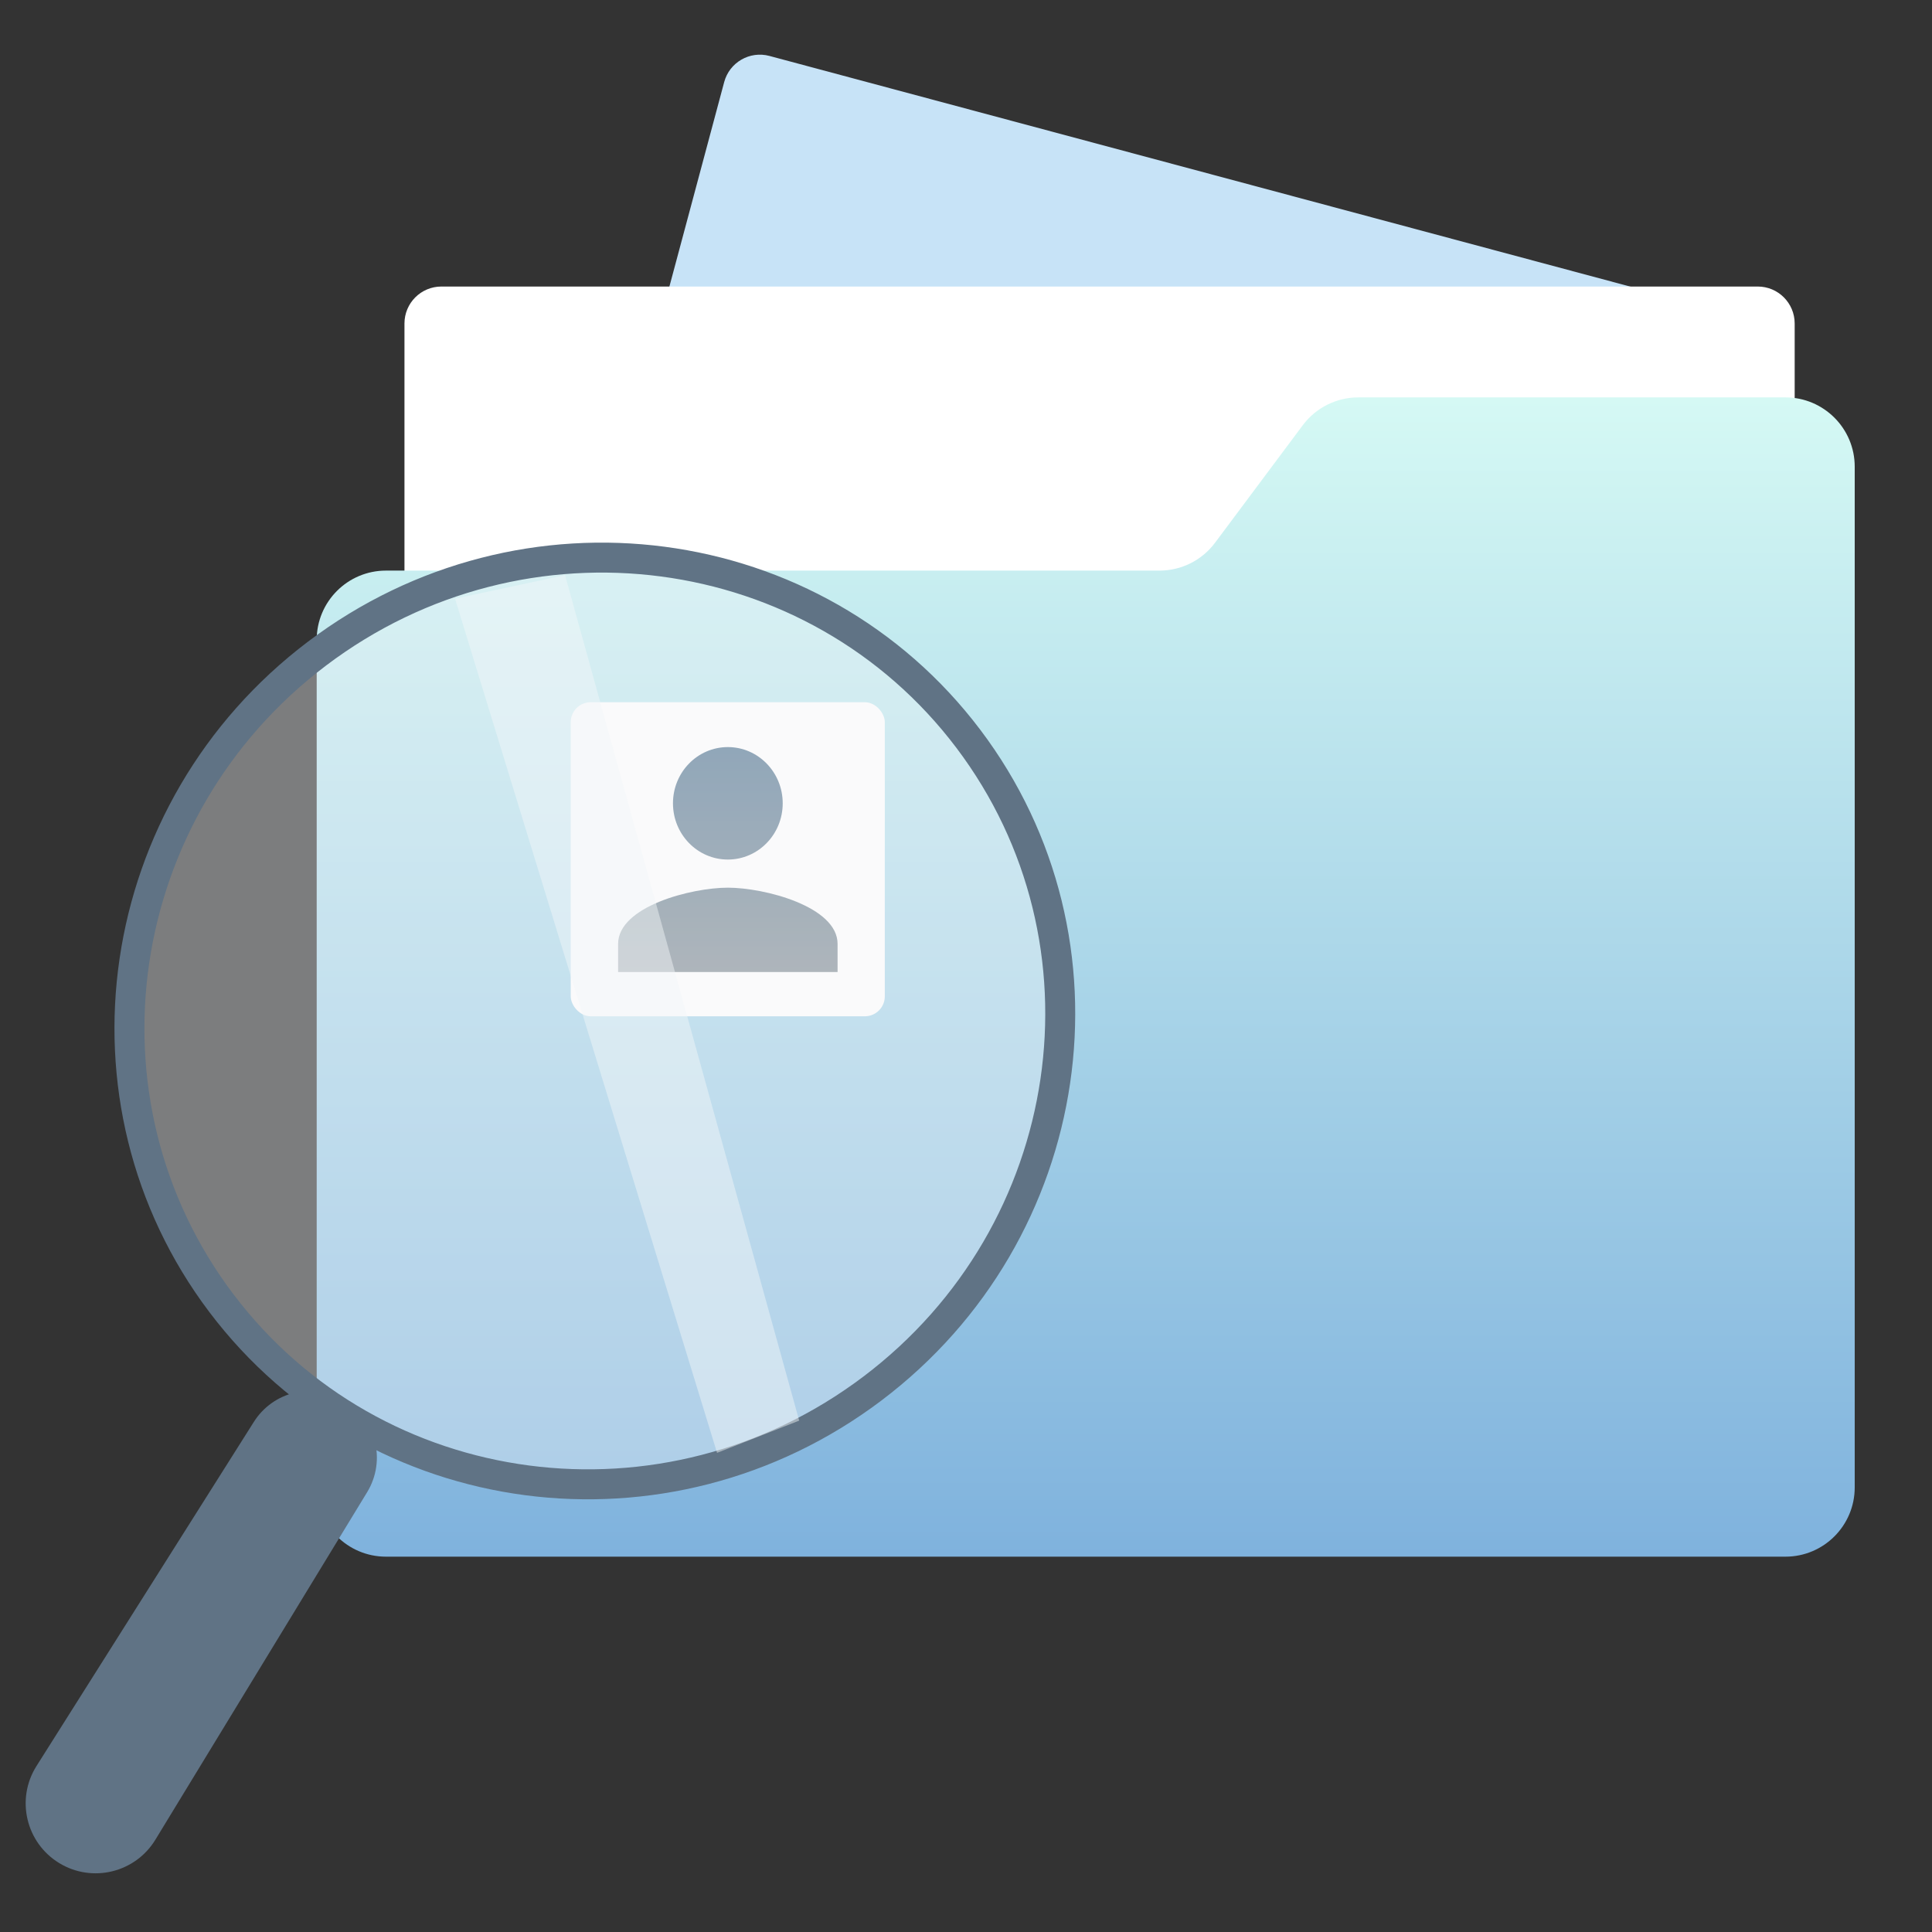 <svg width="100" height="100" viewBox="0 0 100 100" fill="none" xmlns="http://www.w3.org/2000/svg">
<rect x="0" y="0" width="100" height="100" fill="#333333" stroke="none"/>
<g clip-path="url(#clip0_22512_3186)">
<path d="M37.484 4.247C37.757 3.227 38.806 2.622 39.826 2.895L91.022 16.613C92.043 16.886 92.648 17.935 92.375 18.955L84.927 46.752C84.653 47.773 83.605 48.378 82.584 48.105L31.388 34.387C30.368 34.113 29.762 33.065 30.036 32.044L37.484 4.247Z" fill="#C7E3F7"/>
<path d="M20.935 16.744C20.935 15.687 21.791 14.831 22.847 14.831H90.98C92.036 14.831 92.892 15.687 92.892 16.744V34.434C92.892 35.49 92.036 36.347 90.98 36.347H22.847C21.791 36.347 20.935 35.49 20.935 34.434V16.744Z" fill="white"/>
<path d="M16.392 33.12C16.392 31.139 17.998 29.534 19.978 29.534H60.016C61.148 29.534 62.213 29 62.89 28.093L67.432 22.009C68.109 21.103 69.174 20.569 70.306 20.569H92.414C94.394 20.569 96 22.174 96 24.155V76.987C96 78.968 94.394 80.573 92.414 80.573H19.978C17.998 80.573 16.392 78.968 16.392 76.987V33.12Z" fill="url(#paint0_linear_22512_3186)"/>
<rect x="29.541" y="36.347" width="16.256" height="16.256" rx="1.032" fill="#FFFDFD"/>
<path d="M37.673 44.49C36.104 44.49 34.833 43.188 34.833 41.58C34.833 39.971 36.104 38.669 37.673 38.669C39.242 38.669 40.513 39.971 40.513 41.58C40.513 43.188 39.242 44.49 37.673 44.49ZM37.673 45.946C39.569 45.946 43.353 46.921 43.353 48.856V50.312H31.993V48.856C31.993 46.921 35.777 45.946 37.673 45.946Z" fill="url(#paint1_linear_22512_3186)"/>
<path d="M3.069 96.435C4.776 97.473 7.001 96.931 8.041 95.225L19.003 77.236C20.01 75.583 19.461 73.426 17.787 72.455C16.182 71.525 14.129 72.029 13.139 73.597L1.889 91.409C0.808 93.12 1.34 95.384 3.069 96.435Z" fill="#607385"/>
<path d="M16.417 33.824C5.732 41.897 3.528 56.955 11.459 67.451C19.39 77.947 34.476 79.94 45.161 71.867C55.846 63.793 58.05 48.735 50.12 38.239C42.189 27.743 27.102 25.75 16.417 33.824Z" fill="#F3F6F8" fill-opacity="0.38" stroke="#607385" stroke-width="1.551"/>
<path d="M41.366 73.531L29.248 29.77L23.552 30.987L37.115 75.199L41.366 73.531Z" fill="#F3F6F8" fill-opacity="0.47"/>
</g>
<defs>
<linearGradient id="paint0_linear_22512_3186" x1="56.196" y1="20.569" x2="56.196" y2="80.573" gradientUnits="userSpaceOnUse">
<stop stop-color="#D5F9F4"/>
<stop offset="1" stop-color="#7FB2DD"/>
</linearGradient>
<linearGradient id="paint1_linear_22512_3186" x1="37.673" y1="38.669" x2="37.673" y2="50.312" gradientUnits="userSpaceOnUse">
<stop stop-color="#557793"/>
<stop offset="1" stop-color="#848E96"/>
</linearGradient>
<clipPath id="clip0_22512_3186">
<rect width="100" height="100" fill="white"/>
</clipPath>
</defs>
</svg>
